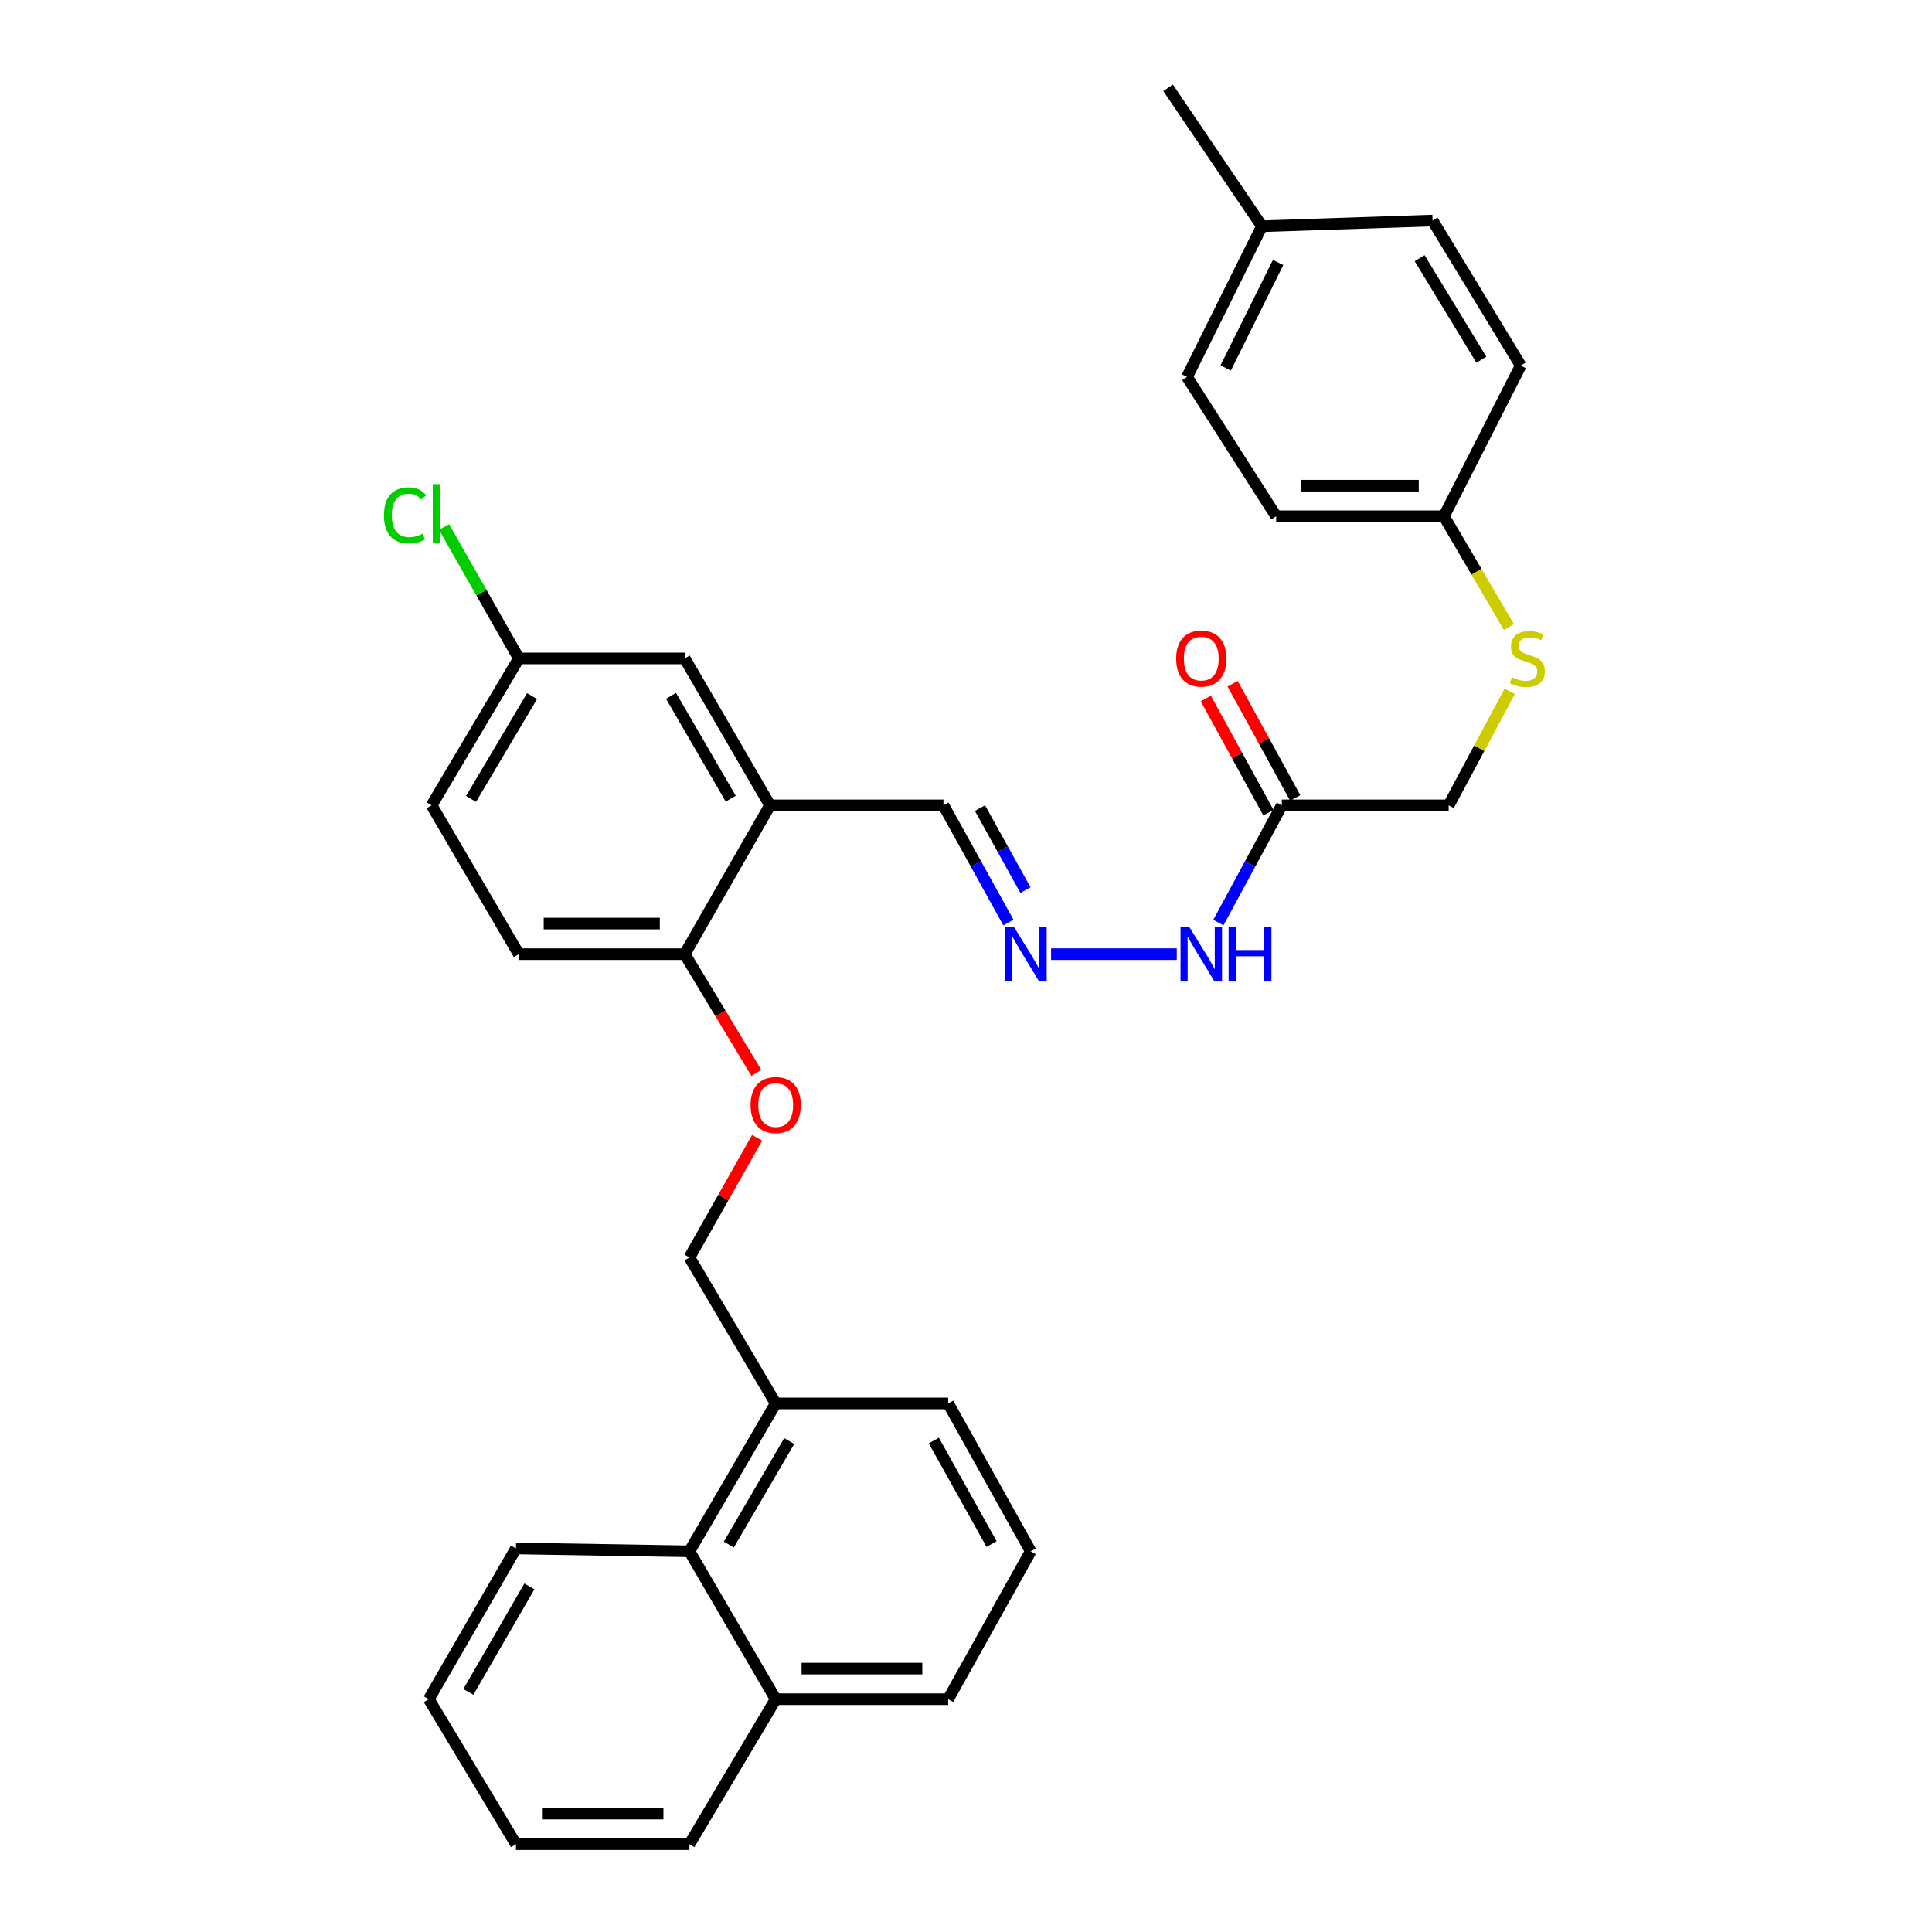 <?xml version='1.0' encoding='iso-8859-1'?>
<svg version='1.1' baseProfile='full'
              xmlns='http://www.w3.org/2000/svg'
                      xmlns:rdkit='http://www.rdkit.org/xml'
                      xmlns:xlink='http://www.w3.org/1999/xlink'
                  xml:space='preserve'
width='1000px' height='1000px' viewBox='0 0 1000 1000'>
<!-- END OF HEADER -->
<rect style='opacity:1.0;fill:#FFFFFF;stroke:none' width='1000' height='1000' x='0' y='0'> </rect>
<path class='bond-2' d='M 398.544,416.845 L 354.405,493.874' style='fill:none;fill-rule:evenodd;stroke:#000000;stroke-width:6px;stroke-linecap:butt;stroke-linejoin:miter;stroke-opacity:1' />
<path class='bond-6' d='M 398.544,416.845 L 354.405,340.801' style='fill:none;fill-rule:evenodd;stroke:#000000;stroke-width:6px;stroke-linecap:butt;stroke-linejoin:miter;stroke-opacity:1' />
<path class='bond-6' d='M 378.222,413.391 L 347.325,360.161' style='fill:none;fill-rule:evenodd;stroke:#000000;stroke-width:6px;stroke-linecap:butt;stroke-linejoin:miter;stroke-opacity:1' />
<path class='bond-9' d='M 398.544,416.845 L 488.335,416.845' style='fill:none;fill-rule:evenodd;stroke:#000000;stroke-width:6px;stroke-linecap:butt;stroke-linejoin:miter;stroke-opacity:1' />
<path class='bond-0' d='M 663.473,416.845 L 647.052,447.185' style='fill:none;fill-rule:evenodd;stroke:#000000;stroke-width:6px;stroke-linecap:butt;stroke-linejoin:miter;stroke-opacity:1' />
<path class='bond-0' d='M 647.052,447.185 L 630.631,477.525' style='fill:none;fill-rule:evenodd;stroke:#0000FF;stroke-width:6px;stroke-linecap:butt;stroke-linejoin:miter;stroke-opacity:1' />
<path class='bond-8' d='M 670.419,413.037 L 654.214,383.479' style='fill:none;fill-rule:evenodd;stroke:#000000;stroke-width:6px;stroke-linecap:butt;stroke-linejoin:miter;stroke-opacity:1' />
<path class='bond-8' d='M 654.214,383.479 L 638.008,353.921' style='fill:none;fill-rule:evenodd;stroke:#FF0000;stroke-width:6px;stroke-linecap:butt;stroke-linejoin:miter;stroke-opacity:1' />
<path class='bond-8' d='M 656.528,420.653 L 640.322,391.095' style='fill:none;fill-rule:evenodd;stroke:#000000;stroke-width:6px;stroke-linecap:butt;stroke-linejoin:miter;stroke-opacity:1' />
<path class='bond-8' d='M 640.322,391.095 L 624.117,361.537' style='fill:none;fill-rule:evenodd;stroke:#FF0000;stroke-width:6px;stroke-linecap:butt;stroke-linejoin:miter;stroke-opacity:1' />
<path class='bond-12' d='M 663.473,416.845 L 749.823,416.845' style='fill:none;fill-rule:evenodd;stroke:#000000;stroke-width:6px;stroke-linecap:butt;stroke-linejoin:miter;stroke-opacity:1' />
<path class='bond-1' d='M 521.955,477.513 L 505.145,447.179' style='fill:none;fill-rule:evenodd;stroke:#0000FF;stroke-width:6px;stroke-linecap:butt;stroke-linejoin:miter;stroke-opacity:1' />
<path class='bond-1' d='M 505.145,447.179 L 488.335,416.845' style='fill:none;fill-rule:evenodd;stroke:#000000;stroke-width:6px;stroke-linecap:butt;stroke-linejoin:miter;stroke-opacity:1' />
<path class='bond-1' d='M 530.769,460.733 L 519.002,439.5' style='fill:none;fill-rule:evenodd;stroke:#0000FF;stroke-width:6px;stroke-linecap:butt;stroke-linejoin:miter;stroke-opacity:1' />
<path class='bond-1' d='M 519.002,439.5 L 507.235,418.266' style='fill:none;fill-rule:evenodd;stroke:#000000;stroke-width:6px;stroke-linecap:butt;stroke-linejoin:miter;stroke-opacity:1' />
<path class='bond-5' d='M 544.031,493.874 L 609.098,493.874' style='fill:none;fill-rule:evenodd;stroke:#0000FF;stroke-width:6px;stroke-linecap:butt;stroke-linejoin:miter;stroke-opacity:1' />
<path class='bond-4' d='M 354.405,493.874 L 372.943,524.583' style='fill:none;fill-rule:evenodd;stroke:#000000;stroke-width:6px;stroke-linecap:butt;stroke-linejoin:miter;stroke-opacity:1' />
<path class='bond-4' d='M 372.943,524.583 L 391.481,555.291' style='fill:none;fill-rule:evenodd;stroke:#FF0000;stroke-width:6px;stroke-linecap:butt;stroke-linejoin:miter;stroke-opacity:1' />
<path class='bond-13' d='M 354.405,493.874 L 268.548,493.874' style='fill:none;fill-rule:evenodd;stroke:#000000;stroke-width:6px;stroke-linecap:butt;stroke-linejoin:miter;stroke-opacity:1' />
<path class='bond-13' d='M 341.527,478.032 L 281.427,478.032' style='fill:none;fill-rule:evenodd;stroke:#000000;stroke-width:6px;stroke-linecap:butt;stroke-linejoin:miter;stroke-opacity:1' />
<path class='bond-3' d='M 356.861,802.951 L 401.501,726.415' style='fill:none;fill-rule:evenodd;stroke:#000000;stroke-width:6px;stroke-linecap:butt;stroke-linejoin:miter;stroke-opacity:1' />
<path class='bond-3' d='M 377.242,799.452 L 408.49,745.877' style='fill:none;fill-rule:evenodd;stroke:#000000;stroke-width:6px;stroke-linecap:butt;stroke-linejoin:miter;stroke-opacity:1' />
<path class='bond-14' d='M 356.861,802.951 L 401.501,879.496' style='fill:none;fill-rule:evenodd;stroke:#000000;stroke-width:6px;stroke-linecap:butt;stroke-linejoin:miter;stroke-opacity:1' />
<path class='bond-26' d='M 356.861,802.951 L 267.061,801.472' style='fill:none;fill-rule:evenodd;stroke:#000000;stroke-width:6px;stroke-linecap:butt;stroke-linejoin:miter;stroke-opacity:1' />
<path class='bond-10' d='M 391.876,588.917 L 374.369,619.891' style='fill:none;fill-rule:evenodd;stroke:#FF0000;stroke-width:6px;stroke-linecap:butt;stroke-linejoin:miter;stroke-opacity:1' />
<path class='bond-10' d='M 374.369,619.891 L 356.861,650.864' style='fill:none;fill-rule:evenodd;stroke:#000000;stroke-width:6px;stroke-linecap:butt;stroke-linejoin:miter;stroke-opacity:1' />
<path class='bond-15' d='M 354.405,340.801 L 268.548,340.801' style='fill:none;fill-rule:evenodd;stroke:#000000;stroke-width:6px;stroke-linecap:butt;stroke-linejoin:miter;stroke-opacity:1' />
<path class='bond-7' d='M 401.501,726.415 L 356.861,650.864' style='fill:none;fill-rule:evenodd;stroke:#000000;stroke-width:6px;stroke-linecap:butt;stroke-linejoin:miter;stroke-opacity:1' />
<path class='bond-25' d='M 401.501,726.415 L 490.773,726.415' style='fill:none;fill-rule:evenodd;stroke:#000000;stroke-width:6px;stroke-linecap:butt;stroke-linejoin:miter;stroke-opacity:1' />
<path class='bond-11' d='M 781.424,357.838 L 765.623,387.341' style='fill:none;fill-rule:evenodd;stroke:#CCCC00;stroke-width:6px;stroke-linecap:butt;stroke-linejoin:miter;stroke-opacity:1' />
<path class='bond-11' d='M 765.623,387.341 L 749.823,416.845' style='fill:none;fill-rule:evenodd;stroke:#000000;stroke-width:6px;stroke-linecap:butt;stroke-linejoin:miter;stroke-opacity:1' />
<path class='bond-16' d='M 781.011,324.549 L 764.194,295.885' style='fill:none;fill-rule:evenodd;stroke:#CCCC00;stroke-width:6px;stroke-linecap:butt;stroke-linejoin:miter;stroke-opacity:1' />
<path class='bond-16' d='M 764.194,295.885 L 747.377,267.222' style='fill:none;fill-rule:evenodd;stroke:#000000;stroke-width:6px;stroke-linecap:butt;stroke-linejoin:miter;stroke-opacity:1' />
<path class='bond-32' d='M 268.548,493.874 L 223.406,416.845' style='fill:none;fill-rule:evenodd;stroke:#000000;stroke-width:6px;stroke-linecap:butt;stroke-linejoin:miter;stroke-opacity:1' />
<path class='bond-28' d='M 401.501,879.496 L 356.861,954.545' style='fill:none;fill-rule:evenodd;stroke:#000000;stroke-width:6px;stroke-linecap:butt;stroke-linejoin:miter;stroke-opacity:1' />
<path class='bond-33' d='M 401.501,879.496 L 490.773,879.496' style='fill:none;fill-rule:evenodd;stroke:#000000;stroke-width:6px;stroke-linecap:butt;stroke-linejoin:miter;stroke-opacity:1' />
<path class='bond-33' d='M 414.892,863.654 L 477.383,863.654' style='fill:none;fill-rule:evenodd;stroke:#000000;stroke-width:6px;stroke-linecap:butt;stroke-linejoin:miter;stroke-opacity:1' />
<path class='bond-17' d='M 268.548,340.801 L 223.406,416.845' style='fill:none;fill-rule:evenodd;stroke:#000000;stroke-width:6px;stroke-linecap:butt;stroke-linejoin:miter;stroke-opacity:1' />
<path class='bond-17' d='M 275.4,360.295 L 243.8,413.525' style='fill:none;fill-rule:evenodd;stroke:#000000;stroke-width:6px;stroke-linecap:butt;stroke-linejoin:miter;stroke-opacity:1' />
<path class='bond-18' d='M 268.548,340.801 L 249.2,306.791' style='fill:none;fill-rule:evenodd;stroke:#000000;stroke-width:6px;stroke-linecap:butt;stroke-linejoin:miter;stroke-opacity:1' />
<path class='bond-18' d='M 249.2,306.791 L 229.851,272.781' style='fill:none;fill-rule:evenodd;stroke:#00CC00;stroke-width:6px;stroke-linecap:butt;stroke-linejoin:miter;stroke-opacity:1' />
<path class='bond-20' d='M 747.377,267.222 L 787.123,189.225' style='fill:none;fill-rule:evenodd;stroke:#000000;stroke-width:6px;stroke-linecap:butt;stroke-linejoin:miter;stroke-opacity:1' />
<path class='bond-21' d='M 747.377,267.222 L 660.534,267.222' style='fill:none;fill-rule:evenodd;stroke:#000000;stroke-width:6px;stroke-linecap:butt;stroke-linejoin:miter;stroke-opacity:1' />
<path class='bond-21' d='M 734.35,251.38 L 673.56,251.38' style='fill:none;fill-rule:evenodd;stroke:#000000;stroke-width:6px;stroke-linecap:butt;stroke-linejoin:miter;stroke-opacity:1' />
<path class='bond-19' d='M 653.176,117.106 L 614.415,195.104' style='fill:none;fill-rule:evenodd;stroke:#000000;stroke-width:6px;stroke-linecap:butt;stroke-linejoin:miter;stroke-opacity:1' />
<path class='bond-19' d='M 661.549,135.856 L 634.416,190.455' style='fill:none;fill-rule:evenodd;stroke:#000000;stroke-width:6px;stroke-linecap:butt;stroke-linejoin:miter;stroke-opacity:1' />
<path class='bond-29' d='M 653.176,117.106 L 604.61,45.455' style='fill:none;fill-rule:evenodd;stroke:#000000;stroke-width:6px;stroke-linecap:butt;stroke-linejoin:miter;stroke-opacity:1' />
<path class='bond-35' d='M 653.176,117.106 L 741.497,114.149' style='fill:none;fill-rule:evenodd;stroke:#000000;stroke-width:6px;stroke-linecap:butt;stroke-linejoin:miter;stroke-opacity:1' />
<path class='bond-23' d='M 787.123,189.225 L 741.497,114.149' style='fill:none;fill-rule:evenodd;stroke:#000000;stroke-width:6px;stroke-linecap:butt;stroke-linejoin:miter;stroke-opacity:1' />
<path class='bond-23' d='M 766.741,186.191 L 734.803,133.638' style='fill:none;fill-rule:evenodd;stroke:#000000;stroke-width:6px;stroke-linecap:butt;stroke-linejoin:miter;stroke-opacity:1' />
<path class='bond-22' d='M 660.534,267.222 L 614.415,195.104' style='fill:none;fill-rule:evenodd;stroke:#000000;stroke-width:6px;stroke-linecap:butt;stroke-linejoin:miter;stroke-opacity:1' />
<path class='bond-24' d='M 533.477,802.951 L 490.773,726.415' style='fill:none;fill-rule:evenodd;stroke:#000000;stroke-width:6px;stroke-linecap:butt;stroke-linejoin:miter;stroke-opacity:1' />
<path class='bond-24' d='M 513.237,799.19 L 483.344,745.614' style='fill:none;fill-rule:evenodd;stroke:#000000;stroke-width:6px;stroke-linecap:butt;stroke-linejoin:miter;stroke-opacity:1' />
<path class='bond-27' d='M 533.477,802.951 L 490.773,879.496' style='fill:none;fill-rule:evenodd;stroke:#000000;stroke-width:6px;stroke-linecap:butt;stroke-linejoin:miter;stroke-opacity:1' />
<path class='bond-30' d='M 267.061,801.472 L 221.945,879.496' style='fill:none;fill-rule:evenodd;stroke:#000000;stroke-width:6px;stroke-linecap:butt;stroke-linejoin:miter;stroke-opacity:1' />
<path class='bond-30' d='M 274.008,821.106 L 242.427,875.723' style='fill:none;fill-rule:evenodd;stroke:#000000;stroke-width:6px;stroke-linecap:butt;stroke-linejoin:miter;stroke-opacity:1' />
<path class='bond-34' d='M 356.861,954.545 L 267.061,954.545' style='fill:none;fill-rule:evenodd;stroke:#000000;stroke-width:6px;stroke-linecap:butt;stroke-linejoin:miter;stroke-opacity:1' />
<path class='bond-34' d='M 343.391,938.703 L 280.531,938.703' style='fill:none;fill-rule:evenodd;stroke:#000000;stroke-width:6px;stroke-linecap:butt;stroke-linejoin:miter;stroke-opacity:1' />
<path class='bond-31' d='M 221.945,879.496 L 267.061,954.545' style='fill:none;fill-rule:evenodd;stroke:#000000;stroke-width:6px;stroke-linecap:butt;stroke-linejoin:miter;stroke-opacity:1' />
<path  class='atom-2' d='M 524.762 479.714
L 534.042 494.714
Q 534.962 496.194, 536.442 498.874
Q 537.922 501.554, 538.002 501.714
L 538.002 479.714
L 541.762 479.714
L 541.762 508.034
L 537.882 508.034
L 527.922 491.634
Q 526.762 489.714, 525.522 487.514
Q 524.322 485.314, 523.962 484.634
L 523.962 508.034
L 520.282 508.034
L 520.282 479.714
L 524.762 479.714
' fill='#0000FF'/>
<path  class='atom-5' d='M 388.501 571.969
Q 388.501 565.169, 391.861 561.369
Q 395.221 557.569, 401.501 557.569
Q 407.781 557.569, 411.141 561.369
Q 414.501 565.169, 414.501 571.969
Q 414.501 578.849, 411.101 582.769
Q 407.701 586.649, 401.501 586.649
Q 395.261 586.649, 391.861 582.769
Q 388.501 578.889, 388.501 571.969
M 401.501 583.449
Q 405.821 583.449, 408.141 580.569
Q 410.501 577.649, 410.501 571.969
Q 410.501 566.409, 408.141 563.609
Q 405.821 560.769, 401.501 560.769
Q 397.181 560.769, 394.821 563.569
Q 392.501 566.369, 392.501 571.969
Q 392.501 577.689, 394.821 580.569
Q 397.181 583.449, 401.501 583.449
' fill='#FF0000'/>
<path  class='atom-6' d='M 615.521 479.714
L 624.801 494.714
Q 625.721 496.194, 627.201 498.874
Q 628.681 501.554, 628.761 501.714
L 628.761 479.714
L 632.521 479.714
L 632.521 508.034
L 628.641 508.034
L 618.681 491.634
Q 617.521 489.714, 616.281 487.514
Q 615.081 485.314, 614.721 484.634
L 614.721 508.034
L 611.041 508.034
L 611.041 479.714
L 615.521 479.714
' fill='#0000FF'/>
<path  class='atom-6' d='M 635.921 479.714
L 639.761 479.714
L 639.761 491.754
L 654.241 491.754
L 654.241 479.714
L 658.081 479.714
L 658.081 508.034
L 654.241 508.034
L 654.241 494.954
L 639.761 494.954
L 639.761 508.034
L 635.921 508.034
L 635.921 479.714
' fill='#0000FF'/>
<path  class='atom-9' d='M 608.781 340.881
Q 608.781 334.081, 612.141 330.281
Q 615.501 326.481, 621.781 326.481
Q 628.061 326.481, 631.421 330.281
Q 634.781 334.081, 634.781 340.881
Q 634.781 347.761, 631.381 351.681
Q 627.981 355.561, 621.781 355.561
Q 615.541 355.561, 612.141 351.681
Q 608.781 347.801, 608.781 340.881
M 621.781 352.361
Q 626.101 352.361, 628.421 349.481
Q 630.781 346.561, 630.781 340.881
Q 630.781 335.321, 628.421 332.521
Q 626.101 329.681, 621.781 329.681
Q 617.461 329.681, 615.101 332.481
Q 612.781 335.281, 612.781 340.881
Q 612.781 346.601, 615.101 349.481
Q 617.461 352.361, 621.781 352.361
' fill='#FF0000'/>
<path  class='atom-12' d='M 782.547 350.521
Q 782.867 350.641, 784.187 351.201
Q 785.507 351.761, 786.947 352.121
Q 788.427 352.441, 789.867 352.441
Q 792.547 352.441, 794.107 351.161
Q 795.667 349.841, 795.667 347.561
Q 795.667 346.001, 794.867 345.041
Q 794.107 344.081, 792.907 343.561
Q 791.707 343.041, 789.707 342.441
Q 787.187 341.681, 785.667 340.961
Q 784.187 340.241, 783.107 338.721
Q 782.067 337.201, 782.067 334.641
Q 782.067 331.081, 784.467 328.881
Q 786.907 326.681, 791.707 326.681
Q 794.987 326.681, 798.707 328.241
L 797.787 331.321
Q 794.387 329.921, 791.827 329.921
Q 789.067 329.921, 787.547 331.081
Q 786.027 332.201, 786.067 334.161
Q 786.067 335.681, 786.827 336.601
Q 787.627 337.521, 788.747 338.041
Q 789.907 338.561, 791.827 339.161
Q 794.387 339.961, 795.907 340.761
Q 797.427 341.561, 798.507 343.201
Q 799.627 344.801, 799.627 347.561
Q 799.627 351.481, 796.987 353.601
Q 794.387 355.681, 790.027 355.681
Q 787.507 355.681, 785.587 355.121
Q 783.707 354.601, 781.467 353.681
L 782.547 350.521
' fill='#CCCC00'/>
<path  class='atom-19' d='M 198.733 266.732
Q 198.733 259.692, 202.013 256.012
Q 205.333 252.292, 211.613 252.292
Q 217.453 252.292, 220.573 256.412
L 217.933 258.572
Q 215.653 255.572, 211.613 255.572
Q 207.333 255.572, 205.053 258.452
Q 202.813 261.292, 202.813 266.732
Q 202.813 272.332, 205.133 275.212
Q 207.493 278.092, 212.053 278.092
Q 215.173 278.092, 218.813 276.212
L 219.933 279.212
Q 218.453 280.172, 216.213 280.732
Q 213.973 281.292, 211.493 281.292
Q 205.333 281.292, 202.013 277.532
Q 198.733 273.772, 198.733 266.732
' fill='#00CC00'/>
<path  class='atom-19' d='M 224.013 250.572
L 227.693 250.572
L 227.693 280.932
L 224.013 280.932
L 224.013 250.572
' fill='#00CC00'/>
</svg>
